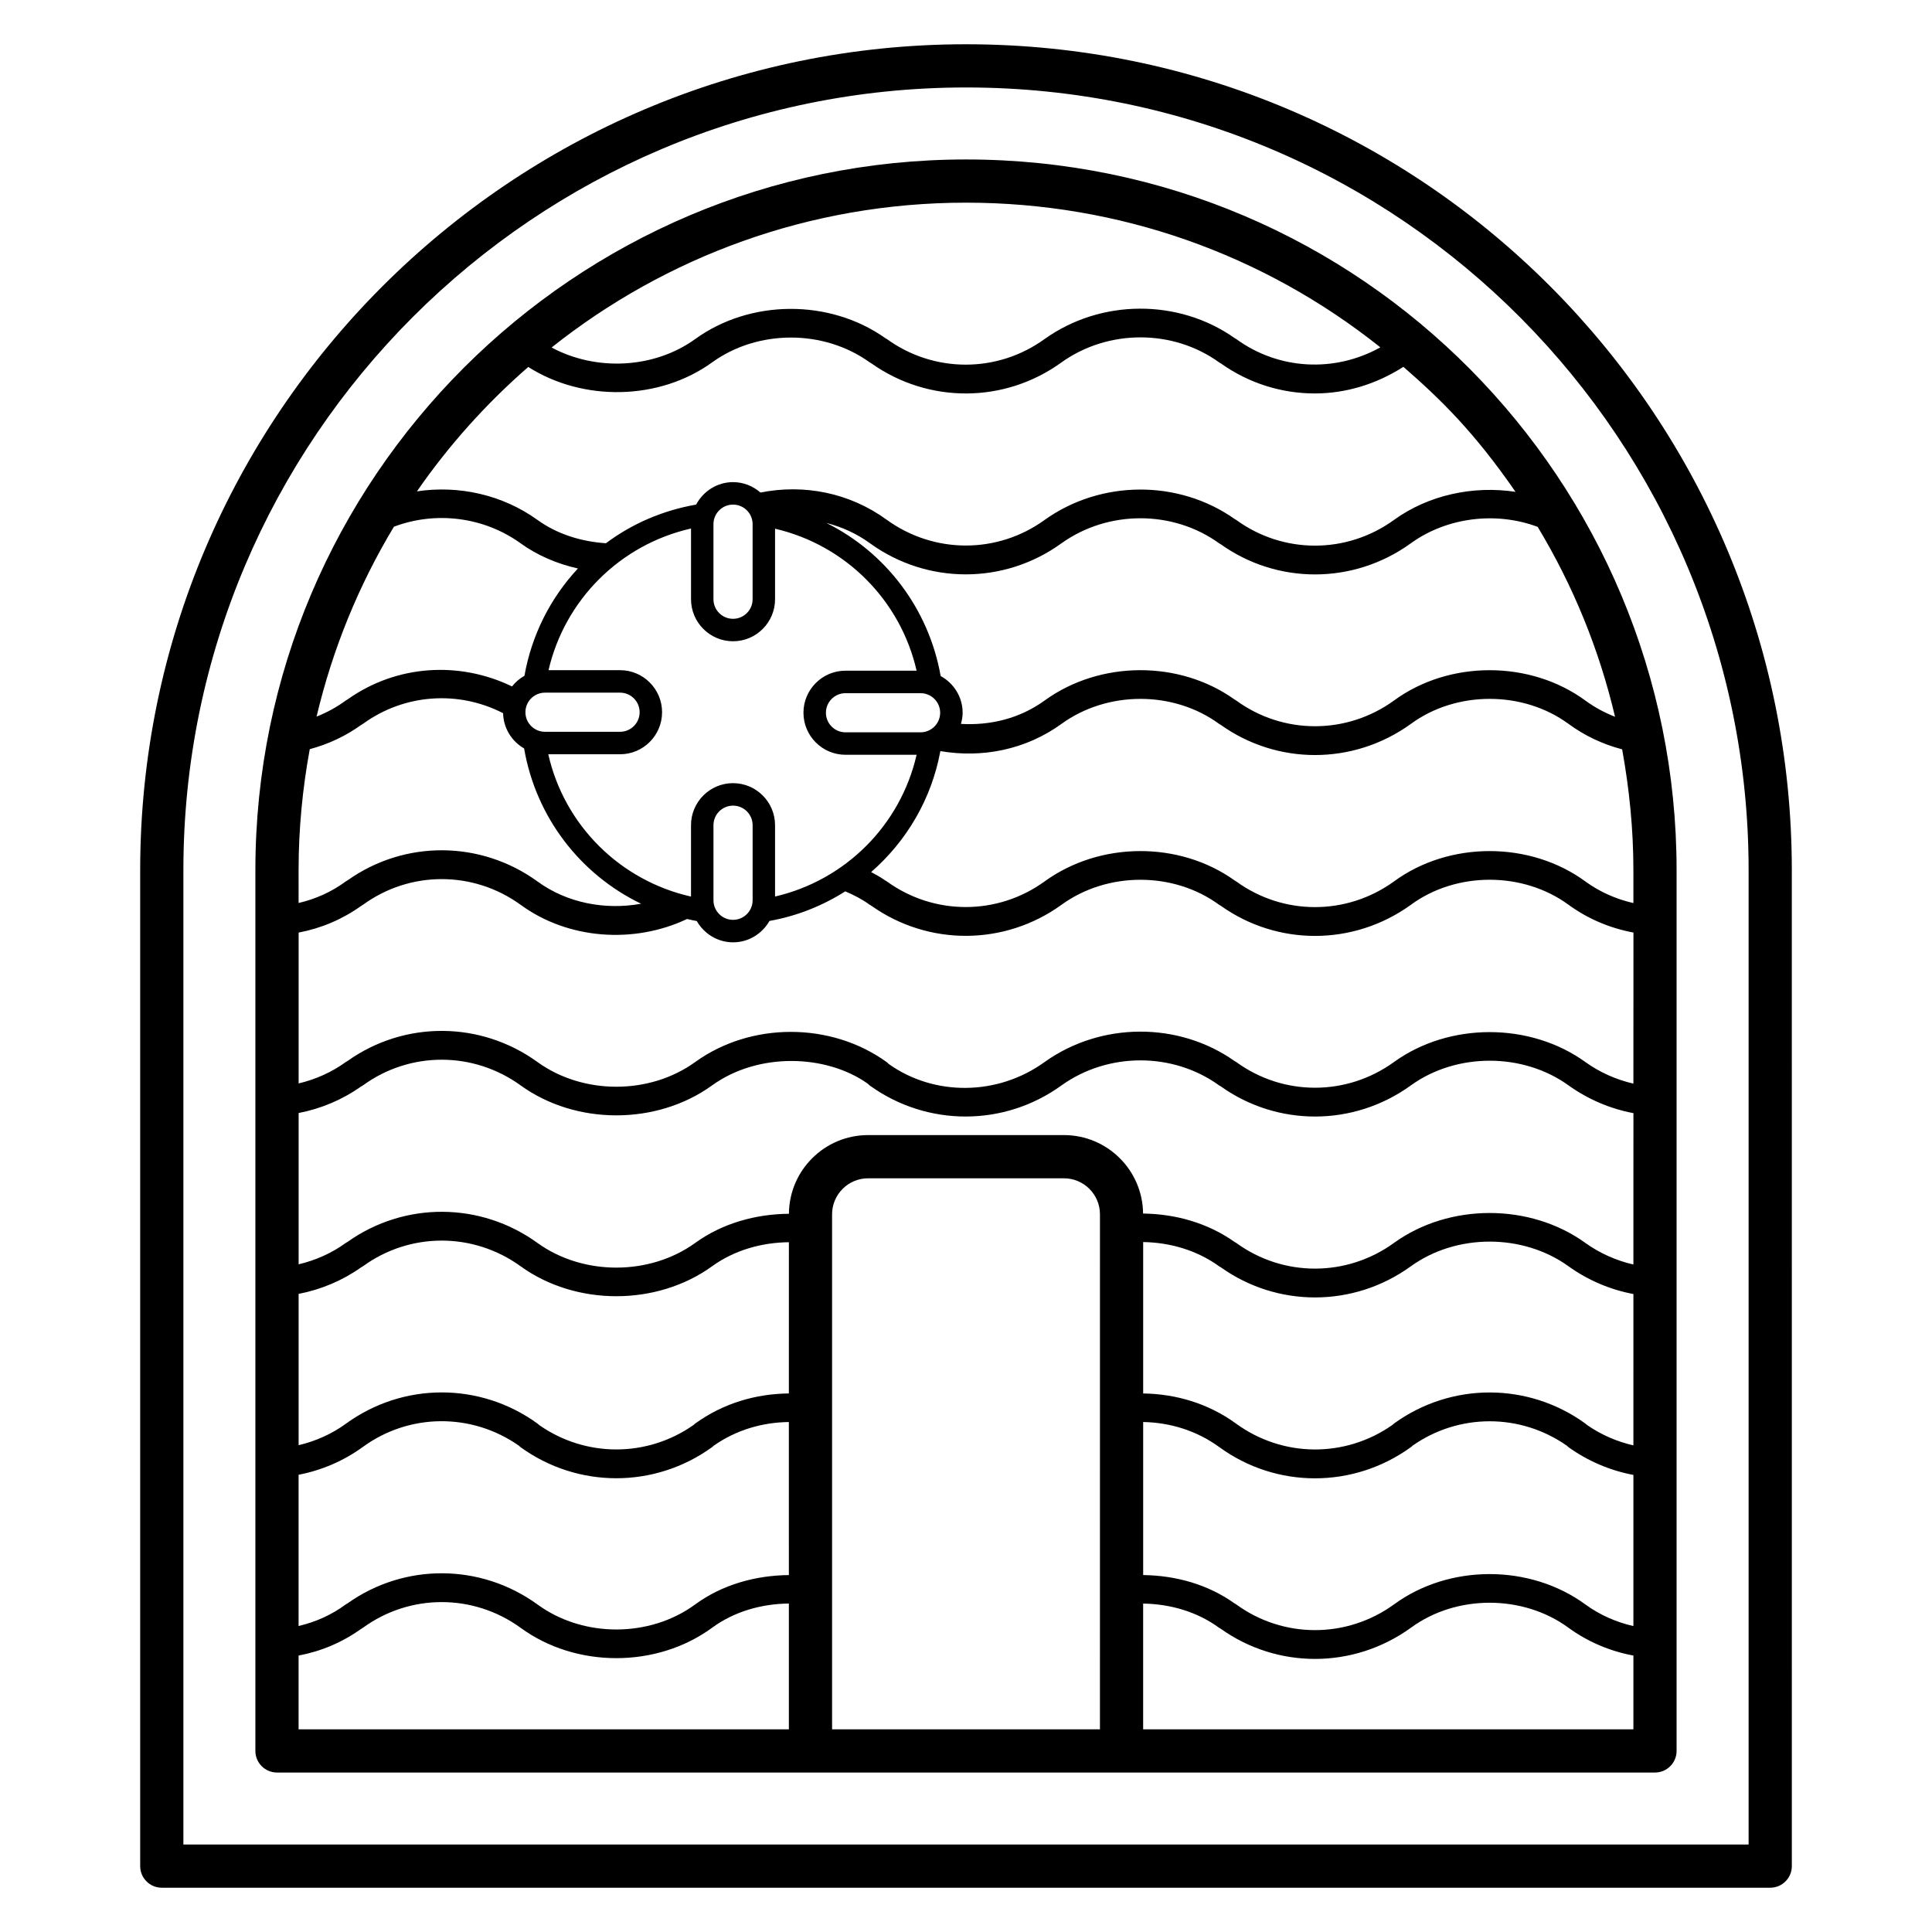 <?xml version="1.0" encoding="UTF-8"?>
<!-- Uploaded to: SVG Repo, www.svgrepo.com, Generator: SVG Repo Mixer Tools -->
<svg fill="#000000" width="800px" height="800px" version="1.1" viewBox="144 144 512 512" xmlns="http://www.w3.org/2000/svg">
 <g>
  <path d="m400 155.73c-120.68 0-218.85 98.176-218.85 218.85v263.96c0 3.16 2.562 5.727 5.727 5.727h426.25c3.16 0 5.727-2.562 5.727-5.727l-0.004-263.96c0-119.75-96.797-218.85-218.85-218.85zm207.4 477.09h-414.8v-258.24c0-114.36 93.039-207.4 207.4-207.4 115.75 0 207.4 94.016 207.4 207.4z"/>
  <path d="m400 186.26c-103.84 0-188.32 84.477-188.32 188.32v233.43c0 3.16 2.562 5.727 5.727 5.727h365.18c3.16 0 5.727-2.562 5.727-5.727v-233.43c0-102.83-83.102-188.32-188.32-188.32zm0 11.449c40.438 0 78.703 13.551 109.81 38.34-12.02 6.715-26.859 6.043-38.18-2.188-0.148-0.113-0.32-0.211-0.492-0.297-14.762-10.402-35.371-10.395-50.316 0.289-12.492 9.043-29.297 9.043-41.789 0-0.148-0.109-0.312-0.207-0.484-0.289-14.715-10.375-35.723-10.266-50.316 0.289-10.887 7.856-26.227 8.582-38.055 2.238 30.188-23.996 68.344-38.383 109.82-38.383zm-151.61 85.879c11.051-4.188 23.82-2.641 33.566 4.387 4.547 3.281 9.758 5.457 15.203 6.684-7.242 7.754-12.242 17.539-14.176 28.426-1.277 0.723-2.387 1.68-3.289 2.828-13.992-6.766-30.594-5.758-43.547 3.414-0.195 0.098-0.379 0.211-0.551 0.34-2.387 1.758-4.969 3.156-7.699 4.234 4.25-17.973 11.215-34.906 20.492-50.312zm89.871 30.355c6.144 0 11.137-5 11.137-11.145v-18.684c18.648 4.324 33.242 18.949 37.512 37.625h-18.848c-6.144 0-11.137 5-11.137 11.141 0 6.144 4.996 11.145 11.137 11.145h18.848c-4.273 18.664-18.871 33.242-37.512 37.566v-18.902c0-6.144-4.996-11.145-11.137-11.145-6.144 0-11.137 5-11.137 11.145v18.914c-18.816-4.25-33.57-18.902-37.824-37.715h19.02c6.144 0 11.137-5 11.137-11.145 0-6.144-4.996-11.141-11.137-11.141h-18.953c4.336-18.703 19.023-33.309 37.762-37.539v18.734c-0.004 6.148 4.992 11.145 11.133 11.145zm0-36.219c2.863 0 5.188 2.324 5.188 5.188v19.891c0 2.863-2.324 5.188-5.188 5.188s-5.188-2.324-5.188-5.188v-19.891c0-2.863 2.328-5.188 5.188-5.188zm29.805 60.348c-2.863 0-5.188-2.324-5.188-5.188 0-2.859 2.324-5.184 5.188-5.184h19.891c2.863 0 5.195 2.324 5.195 5.184 0 2.863-2.332 5.188-5.195 5.188zm-24.613 24.617v19.891c0 2.863-2.324 5.188-5.188 5.188s-5.188-2.324-5.188-5.188v-19.891c0-2.863 2.324-5.188 5.188-5.188 2.859 0 5.188 2.324 5.188 5.188zm-55.023-35.129h19.891c2.863 0 5.188 2.324 5.188 5.184 0 2.863-2.324 5.188-5.188 5.188h-19.891c-2.863 0-5.188-2.324-5.188-5.188 0-2.859 2.324-5.184 5.188-5.184zm-65.301 47.016c0-10.941 1.051-21.641 2.961-32.039 4.902-1.309 9.453-3.438 13.574-6.387 0.188-0.094 0.359-0.203 0.523-0.32 10.988-7.992 25.324-8.918 37.137-2.824 0.094 4.008 2.316 7.461 5.574 9.348 3.117 18.184 14.887 33.398 31.004 41.145-9.469 1.727-19.625-0.168-27.465-5.906-15.066-10.91-35.199-11.008-50.281-0.324-0.195 0.098-0.379 0.211-0.559 0.344-3.746 2.762-7.988 4.648-12.465 5.688zm129.93 227.71h-129.93v-19.547c5.945-1.117 11.578-3.492 16.543-7.051 0.18-0.09 0.352-0.199 0.516-0.316 12.465-9.066 29.246-9.066 41.754-0.008 14.672 10.75 36.109 10.75 50.781 0 5.867-4.309 13.082-6.332 20.336-6.414zm0-40.875c-8.848 0.082-17.664 2.531-24.855 7.797-12.031 8.828-29.691 8.836-41.77-0.012-15.066-10.91-35.199-11.008-50.281-0.324-0.195 0.098-0.379 0.211-0.559 0.344-3.746 2.766-7.988 4.648-12.465 5.691v-40.078c6.121-1.184 11.926-3.66 17.055-7.391 12.293-8.949 28.797-9.074 41.285-0.348 0.148 0.156 0.312 0.297 0.492 0.43 15.176 10.973 35.559 10.973 50.734 0 0.172-0.125 0.328-0.266 0.477-0.414 5.996-4.195 12.926-6.172 19.883-6.254zm0-48.133c-8.703 0.082-17.387 2.582-24.832 7.981-0.172 0.121-0.328 0.262-0.477 0.41-12.277 8.594-28.527 8.598-40.82 0.012-0.148-0.152-0.312-0.293-0.492-0.422-15.207-11.016-35.609-11.016-50.816 0.074-3.75 2.719-8 4.598-12.484 5.66v-40.098c5.941-1.148 11.566-3.508 16.512-6.996 0.195-0.094 0.371-0.203 0.543-0.328 12.465-9.066 29.25-9.066 41.777 0.008 14.656 10.578 36.082 10.578 50.734 0 5.93-4.285 13.125-6.297 20.359-6.379zm82.438 89.008h-70.988v-136.48c0-5.262 4.277-9.543 9.543-9.543h51.906c5.262 0 9.543 4.277 9.543 9.543zm141.37 0h-129.92v-33.324c7.184 0.117 14.297 2.148 20.105 6.402 0.156 0.113 0.32 0.211 0.5 0.301 7.477 5.309 16.199 7.965 24.93 7.965 8.902 0 17.809-2.754 25.43-8.266 12.016-8.828 29.707-8.832 41.754 0.008 5.137 3.742 11.008 6.219 17.207 7.367zm0-27.359c-4.562-1.039-8.891-2.938-12.703-5.719-14.672-10.742-36.117-10.742-50.75-0.016-12.531 9.07-29.312 9.078-41.781 0.008-0.148-0.109-0.305-0.207-0.477-0.289-7.047-5.039-15.594-7.394-24.203-7.504v-40.559c7.086 0.137 14.137 2.242 20.195 6.664 7.566 5.508 16.453 8.262 25.344 8.258 8.895 0 17.793-2.75 25.398-8.254 0.172-0.121 0.328-0.266 0.477-0.414 12.285-8.594 28.527-8.59 40.812-0.012 0.156 0.156 0.32 0.301 0.508 0.438 5.207 3.723 11.066 6.195 17.184 7.344zm0-47.883c-4.324-1-8.484-2.777-12.242-5.375-0.148-0.148-0.312-0.285-0.484-0.41-15.156-10.984-35.559-10.992-50.727 0-0.172 0.121-0.328 0.262-0.477 0.41-12.48 8.73-29.004 8.617-41.379-0.406-7.359-5.359-15.961-7.859-24.605-7.981v-40.125c7.141 0.117 14.219 2.156 20.129 6.426 0.148 0.109 0.312 0.207 0.477 0.285 7.477 5.312 16.207 7.969 24.934 7.965 8.895 0 17.793-2.75 25.398-8.254 12.07-8.715 29.715-8.719 41.797 0.012 5.207 3.723 11.066 6.195 17.184 7.344zm0-47.934c-4.516-1.043-8.848-2.941-12.727-5.719-14.641-10.578-36.086-10.578-50.727 0-12.531 9.07-29.312 9.078-41.781 0.008-0.148-0.113-0.32-0.211-0.492-0.297-7.144-5.035-15.645-7.394-24.211-7.5-0.109-11.484-9.465-20.793-20.973-20.793h-51.906c-11.531 0-20.902 9.344-20.977 20.855-8.824 0.078-17.613 2.504-24.844 7.731-12.074 8.715-29.715 8.711-41.789 0.004-15.066-10.914-35.199-11.004-50.281-0.324-0.188 0.094-0.367 0.203-0.535 0.324-3.746 2.719-7.996 4.594-12.484 5.66v-40.098c5.938-1.148 11.562-3.508 16.512-7 0.195-0.094 0.371-0.203 0.543-0.328 12.465-9.066 29.238-9.066 41.777 0.008 14.656 10.586 36.082 10.586 50.734 0 12.145-8.777 30.145-8.324 41.254-0.461 0.164 0.172 0.418 0.41 0.613 0.547 15.207 10.914 35.594 10.875 50.715-0.074 12.434-8.891 29.609-8.82 41.797-0.012 0.148 0.109 0.312 0.207 0.477 0.285 7.477 5.312 16.207 7.969 24.934 7.965 8.895 0 17.793-2.75 25.398-8.254 12.07-8.715 29.715-8.719 41.797 0.012 5.203 3.723 11.066 6.195 17.184 7.344zm0-47.938c-4.516-1.043-8.848-2.941-12.727-5.719-14.641-10.578-36.086-10.578-50.727 0-12.531 9.07-29.312 9.078-41.781 0.008-0.148-0.113-0.32-0.211-0.492-0.297-14.781-10.418-35.363-10.398-50.316 0.289-12.484 9.027-29.281 9.059-41.262 0.539-0.164-0.172-0.418-0.402-0.605-0.539-14.773-10.66-35.984-10.652-50.727 0-12.074 8.723-29.715 8.723-41.789 0-15.066-10.898-35.199-11.004-50.281-0.32-0.188 0.094-0.367 0.203-0.535 0.324-3.746 2.719-8 4.598-12.484 5.664v-39.98c5.945-1.121 11.578-3.496 16.543-7.051 0.18-0.09 0.352-0.199 0.516-0.316 12.473-9.074 29.25-9.059 41.754-0.008 12.609 9.238 30.121 10.422 44.121 3.777 0.859 0.188 1.711 0.395 2.582 0.547 1.922 3.348 5.492 5.637 9.621 5.637 4.144 0 7.723-2.301 9.641-5.668 7.293-1.297 14.055-4.016 20.086-7.84 2.266 0.965 4.465 2.082 6.465 3.547 0.156 0.117 0.328 0.215 0.508 0.305 15.117 10.68 35.289 10.582 50.332-0.293 12.227-8.879 29.773-8.793 41.754-0.012 0.156 0.113 0.32 0.211 0.5 0.301 7.477 5.309 16.199 7.961 24.93 7.961 8.902 0 17.809-2.754 25.43-8.262 12.016-8.828 29.707-8.832 41.754 0.008 5.137 3.742 11.008 6.215 17.207 7.363zm0-56.594v8.746c-4.562-1.039-8.891-2.938-12.703-5.715-14.656-10.754-36.133-10.746-50.75-0.016-12.531 9.062-29.312 9.07-41.781 0.008-0.148-0.109-0.305-0.207-0.469-0.289-14.582-10.418-35.625-10.391-50.34 0.281-12.492 9.043-29.297 9.043-41.789 0-0.148-0.105-0.305-0.199-0.461-0.281-1.18-0.844-2.449-1.52-3.715-2.207 9.379-8.172 15.996-19.32 18.348-32.051 11.039 1.875 22.559-0.316 32.098-7.215 12.227-8.875 29.773-8.797 41.754-0.012 0.156 0.113 0.32 0.211 0.5 0.301 7.477 5.309 16.199 7.965 24.93 7.965 8.902 0 17.809-2.754 25.43-8.266 12.023-8.832 29.73-8.816 41.738-0.004 4.277 3.144 9.129 5.43 14.23 6.758 1.895 10.457 2.981 21.141 2.981 31.996zm-4.867-40.629c-2.773-1.082-5.418-2.504-7.836-4.281-14.656-10.75-36.141-10.734-50.75-0.016-12.531 9.07-29.312 9.078-41.781 0.008-0.148-0.109-0.305-0.207-0.469-0.289-14.582-10.422-35.641-10.383-50.34 0.281-6.633 4.801-14.422 6.633-22.164 6.188 0.262-0.949 0.449-1.926 0.449-2.957 0-4.207-2.371-7.832-5.824-9.73-3.148-17.828-14.574-32.777-30.297-40.57 4.066 1.043 7.992 2.781 11.574 5.394 15.172 10.977 35.566 10.98 50.719 0.012 12.434-8.891 29.609-8.82 41.797-0.012 0.148 0.109 0.312 0.207 0.477 0.285 7.477 5.312 16.207 7.969 24.934 7.965 8.895 0 17.793-2.75 25.398-8.254 9.555-6.91 22.598-8.48 33.617-4.344 9.422 15.637 16.324 32.547 20.496 50.32zm-58.586-52.156c-12.531 9.07-29.312 9.078-41.781 0.008-0.148-0.113-0.32-0.211-0.492-0.297-14.781-10.406-35.363-10.402-50.316 0.289-12.492 9.043-29.273 9.051-41.855-0.066-9.898-7.203-21.988-9.488-33.438-7.199-1.953-1.695-4.473-2.758-7.254-2.758-4.258 0-7.918 2.43-9.793 5.949-8.848 1.551-16.996 5.07-23.906 10.246-6.481-0.434-12.84-2.356-18.137-6.176-9.32-6.711-20.895-9.238-31.953-7.574 8.43-12.188 18.355-23.254 29.504-32.965 14.559 9.238 34.703 8.91 48.719-1.211 12.137-8.773 29.625-8.781 41.781 0 0.148 0.109 0.312 0.207 0.484 0.289 15.125 10.684 35.289 10.594 50.312-0.281 12.434-8.891 29.609-8.812 41.797-0.012 0.148 0.109 0.305 0.207 0.477 0.285 7.461 5.297 16.152 7.953 24.883 7.949 8.141 0 16.254-2.426 23.469-7.055 9.879 8.625 18.66 17.141 29.715 33.129-11.188-1.691-23.027 0.805-32.215 7.449z"/>
 </g>
</svg>